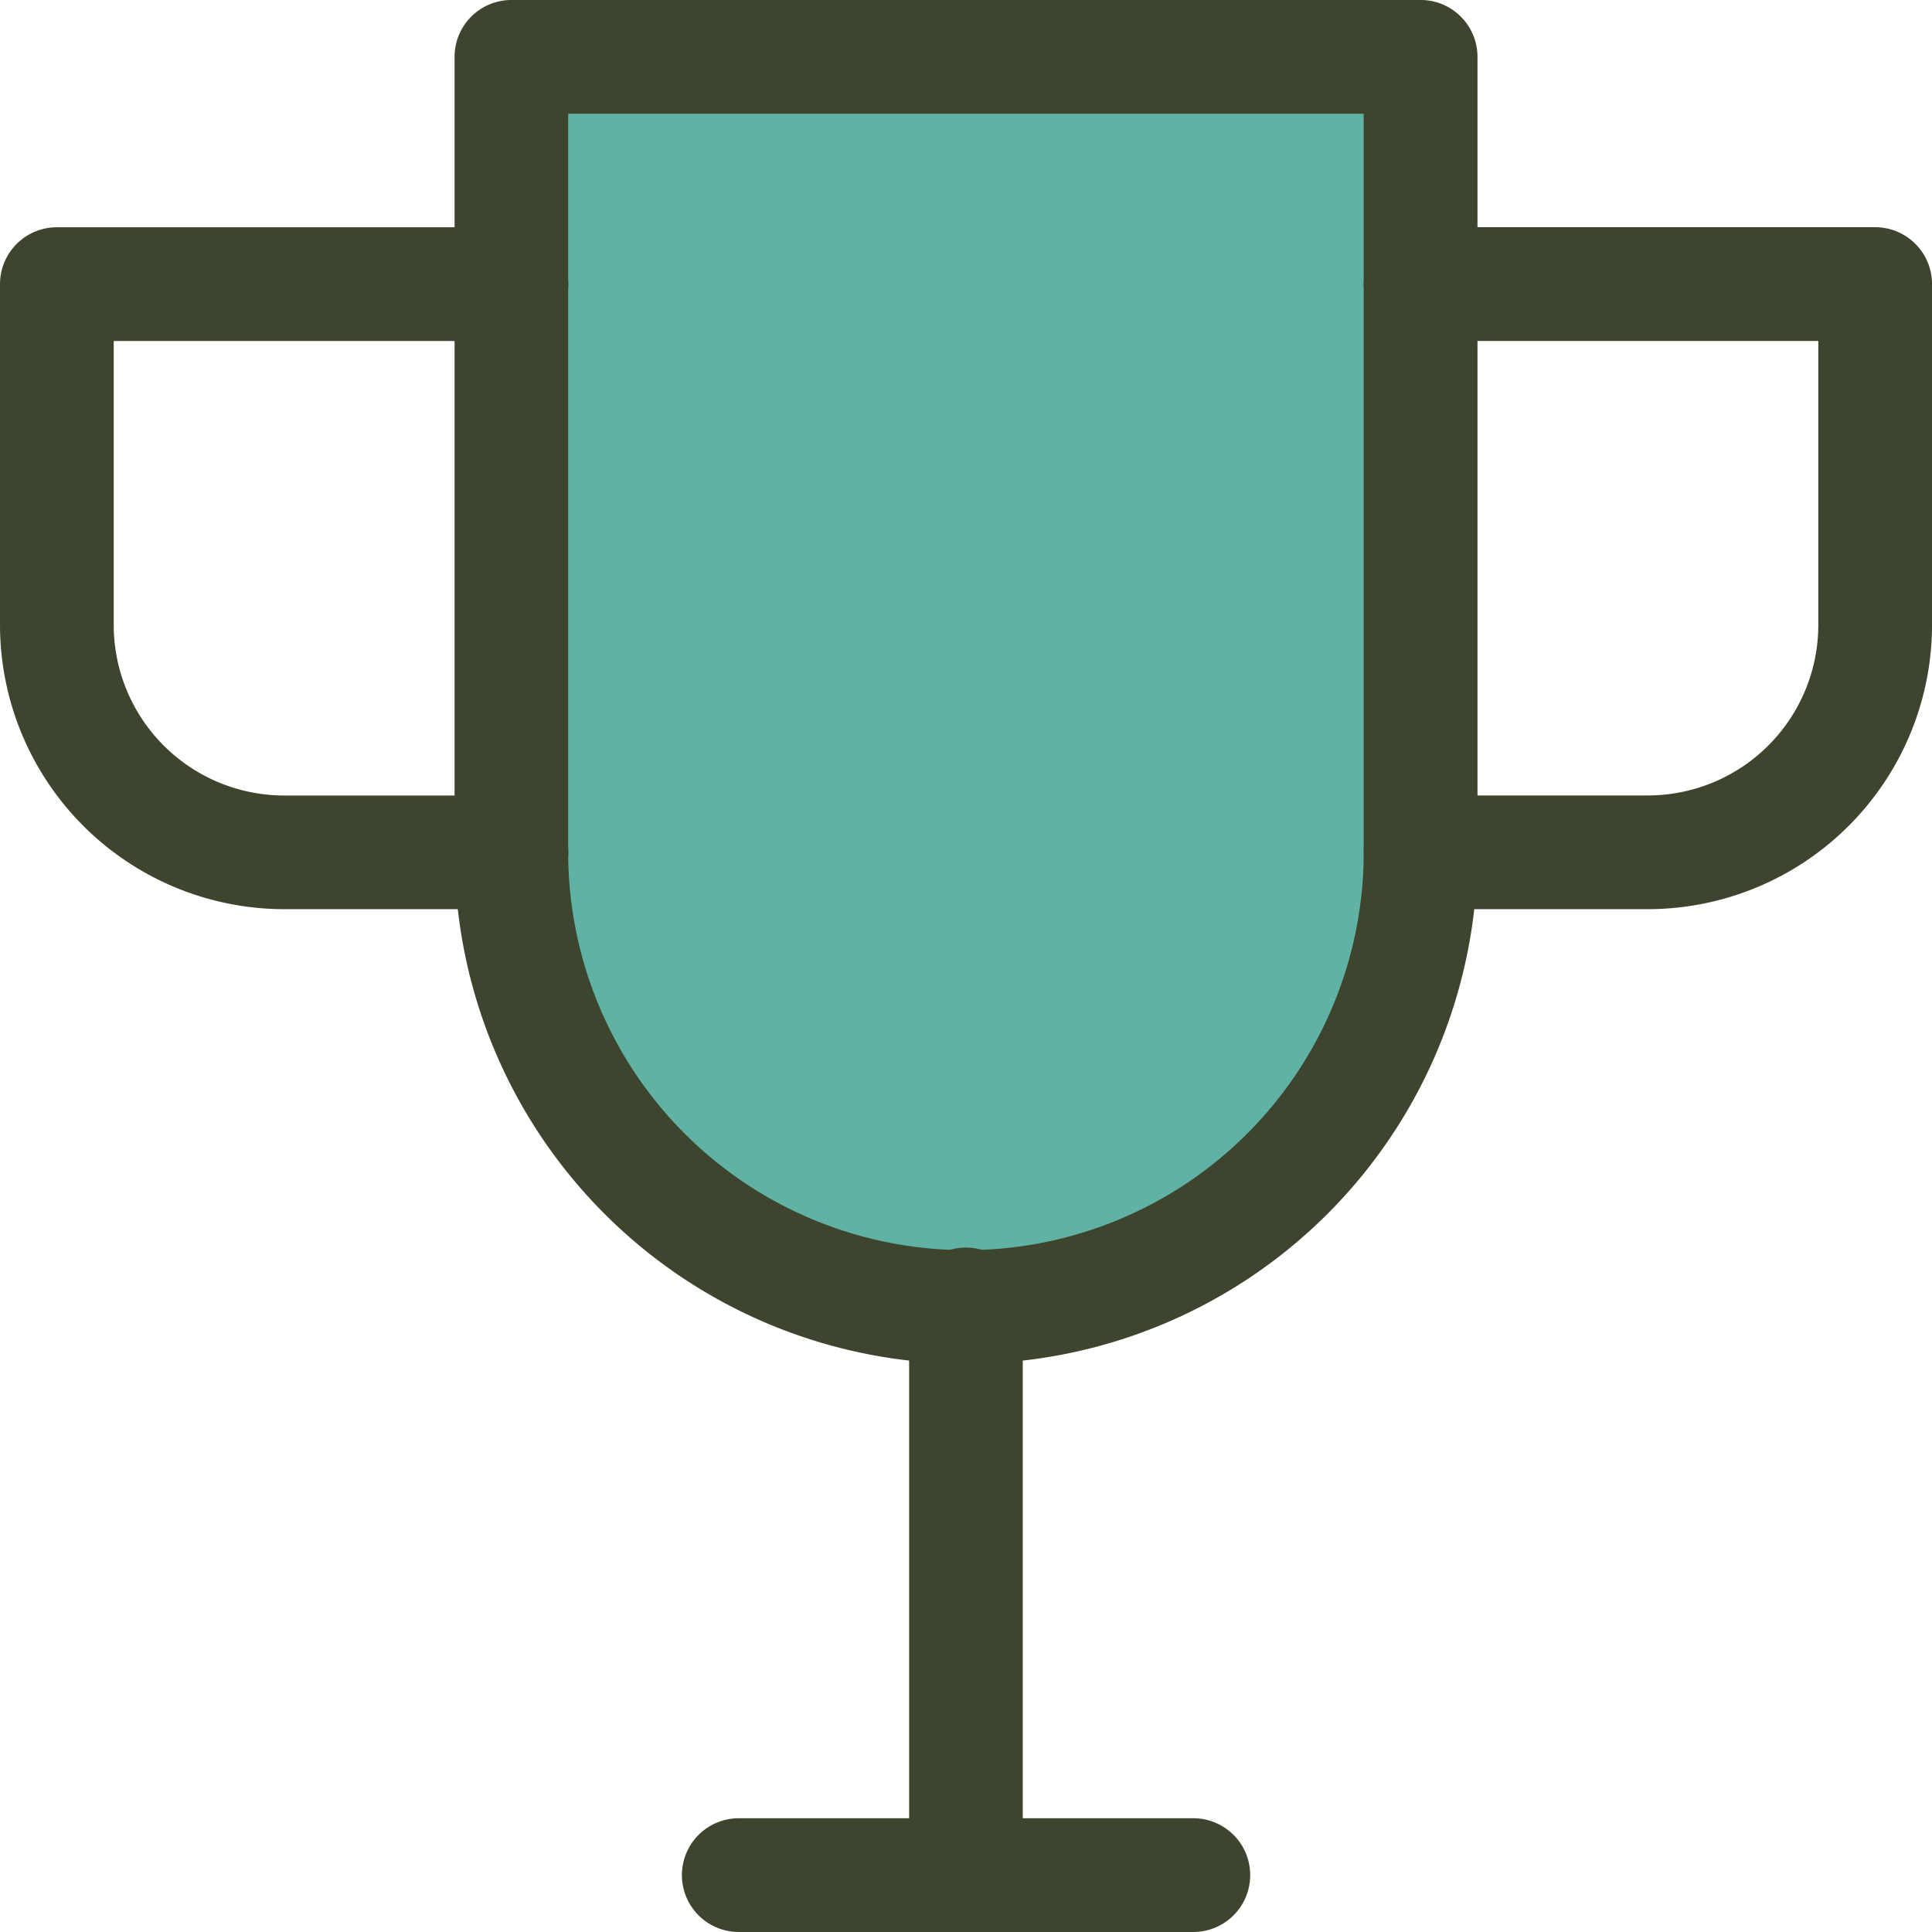 <svg height="105.328" viewBox="0 0 105.328 105.328" width="105.328" xmlns="http://www.w3.org/2000/svg" xmlns:xlink="http://www.w3.org/1999/xlink"><clipPath id="a"><path d="m0 0h105.328v105.328h-105.328z"/></clipPath><g clip-path="url(#a)"><path d="m34.127 69.193a24.808 24.808 0 0 1 -24.782-24.782v-43.373h49.564v43.373a24.808 24.808 0 0 1 -24.782 24.782" fill="#60b2a4" transform="translate(18.537 2.058)"/><g fill="#3e452e"><path d="m36.188 74.352a27.913 27.913 0 0 1 -27.882-27.882v-43.37a3.1 3.1 0 0 1 3.1-3.1h49.567a3.1 3.1 0 0 1 3.1 3.1v43.37a27.913 27.913 0 0 1 -27.885 27.882m-21.688-68.152v40.27a21.685 21.685 0 1 0 43.37 0v-40.27z" transform="translate(16.476 -.001)"/><path d="m27.882 41.329h-12.391a15.508 15.508 0 0 1 -15.491-15.491v-18.585a3.1 3.1 0 0 1 3.1-3.1h24.782a3.1 3.1 0 0 1 0 6.2h-21.682v15.485a9.3 9.3 0 0 0 9.294 9.294h12.388a3.1 3.1 0 0 1 0 6.2" transform="translate(0 8.237)"/><path d="m40.41 41.329h-12.391a3.1 3.1 0 1 1 0-6.2h12.391a9.3 9.3 0 0 0 9.29-9.291v-15.488h-21.681a3.1 3.1 0 1 1 0-6.2h24.781a3.1 3.1 0 0 1 3.1 3.1v18.588a15.51 15.51 0 0 1 -15.49 15.491" transform="translate(49.43 8.237)"/><path d="m19.71 60.018a3.094 3.094 0 0 1 -3.1-3.1v-30.976a3.1 3.1 0 1 1 6.194 0v30.979a3.094 3.094 0 0 1 -3.1 3.1" transform="translate(32.954 45.309)"/><path d="m40.342 39.422h-24.782a3.1 3.1 0 1 1 0-6.2h24.782a3.1 3.1 0 0 1 0 6.2" transform="translate(24.716 65.905)"/></g></g></svg>